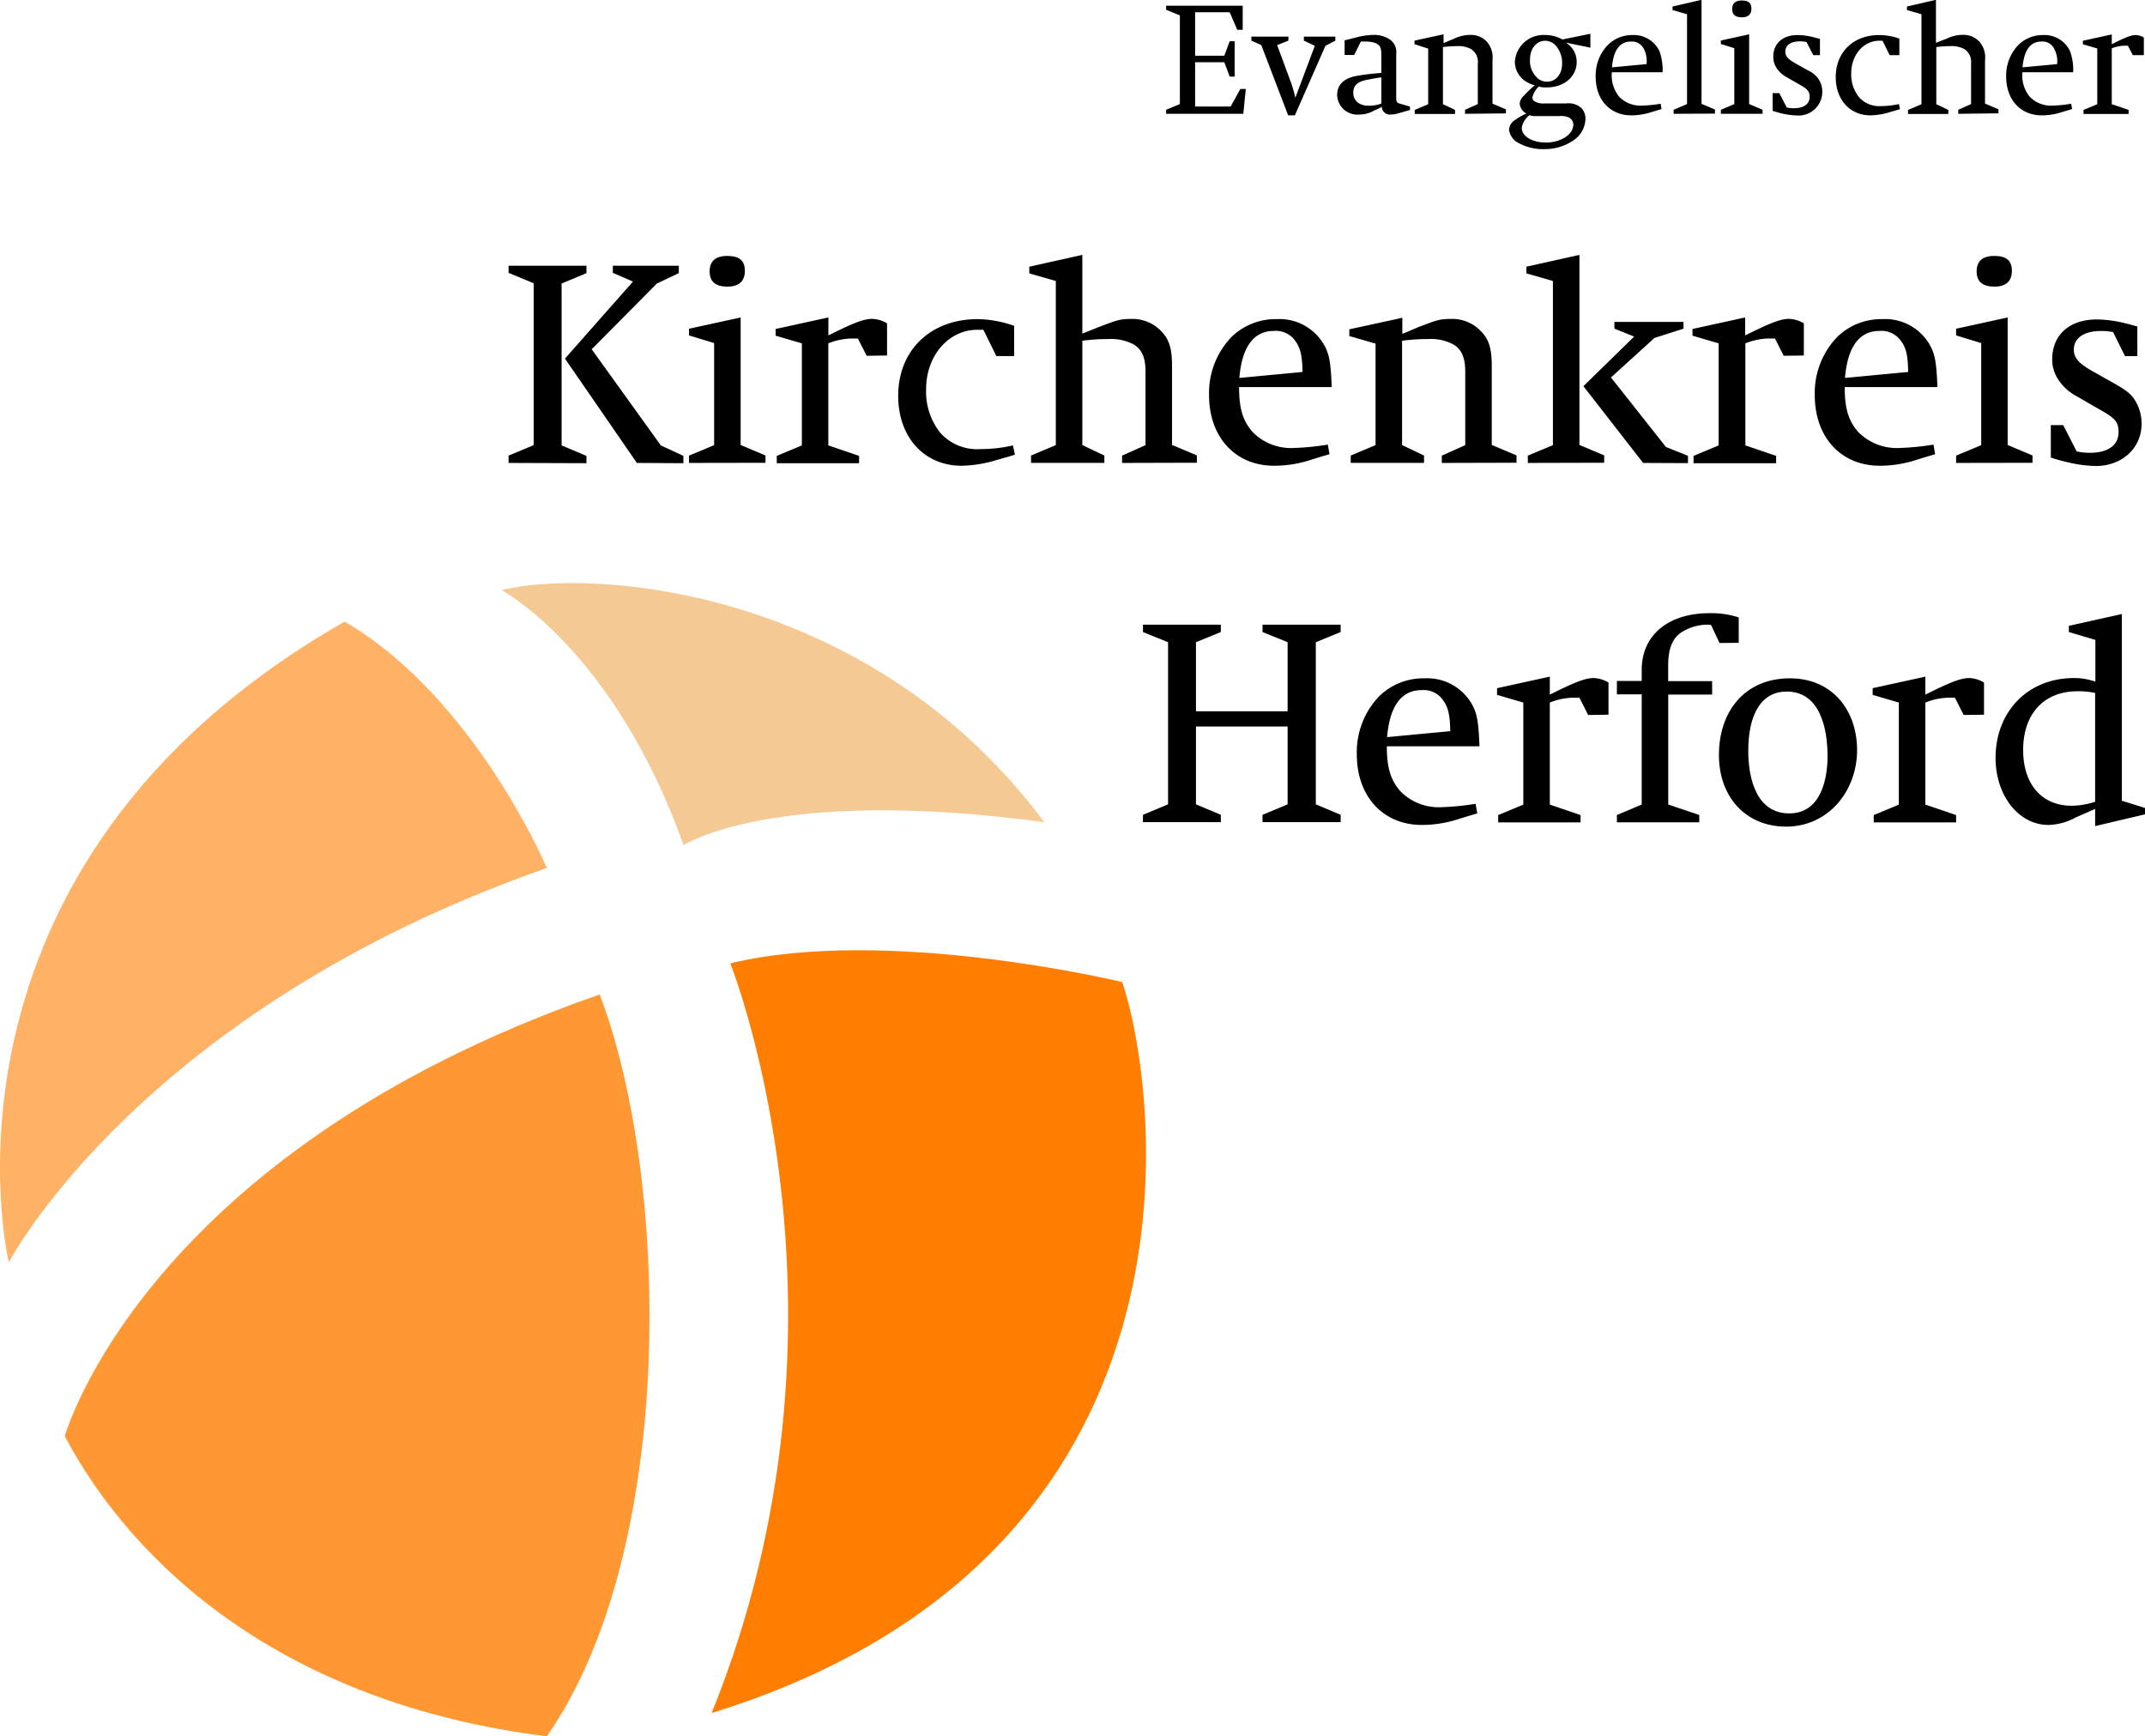 <svg id="Ebene_1" data-name="Ebene 1" xmlns="http://www.w3.org/2000/svg" viewBox="0 0 319.53 258.6"><defs><style>.cls-1{fill:#ffb166;}.cls-2{fill:#f5c994;}.cls-3{fill:#ff7d01;}.cls-4{fill:#ff9833;}</style></defs><title>Evangelischer Kirchenkreis Herford_Logo</title><path d="M337.05,237.37v-1.09l3.74-1.56V210.61l-3.74-1.55V208h11.6v1.1l-3.7,1.55v24.11l3.7,1.56v1.09Zm19.11,0-10.71-15.54,10.13-11.47-3-1.3V208h9.83v1.1l-3.27,1.55-9.71,9.79,10.3,14.32,3.36,1.56v1.09Z" transform="translate(-261.29 -168.42)"/><path d="M363.93,237.37v-1.09l3.74-1.56v-15.2l-3.74-1.14v-1l7.69-1.68v19l3.7,1.56v1.09Zm5.71-26.26c-1.76,0-2.64-.75-2.64-2.26s.84-2.31,2.64-2.31,2.61.71,2.61,2.22S371.41,211.11,369.64,211.11Z" transform="translate(-261.29 -168.42)"/><path d="M390.39,221.41l-1.3-2.57c-.5,0-.8,0-1.13,0a10,10,0,0,0-3.28.72v15.2l4.58,1.56v1.09H377v-1.09l3.74-1.56V219.56l-3.91-1.14v-1l7.86-1.72v2.68c3.44-1.72,5.21-2.47,6.51-2.47a4.56,4.56,0,0,1,2.23.67v4.79Z" transform="translate(-261.29 -168.42)"/><path d="M409.84,236.91a18.9,18.9,0,0,1-5.29.88c-5.63,0-9.46-4.29-9.46-10.42,0-6.76,4.79-11.42,11.85-11.42a17.05,17.05,0,0,1,5.42,1v4.5h-2.65l-1.93-3.91c-.42,0-.76,0-.92,0-4.29,0-7.61,3.9-7.61,8.82a9.81,9.81,0,0,0,2.1,6.51,7.35,7.35,0,0,0,6,2.44,21.35,21.35,0,0,0,4.83-.55l.3,1.39S410.22,236.82,409.84,236.91Z" transform="translate(-261.29 -168.42)"/><path d="M428.44,237.37v-1.09l3.49-1.56v-11c0-2-.55-3.28-1.76-4a7.31,7.31,0,0,0-3.83-.8,28.39,28.39,0,0,0-3.82.25v15.54l3.28,1.56v1.09H414.88v-1.09l3.69-1.56V210.27l-3.95-1.13v-1l7.9-1.76v11.72c1-.38,1.89-.76,2.77-1.09,2.36-.88,2.78-1.09,4.58-1.09a5.91,5.91,0,0,1,4.46,1.89c1.17,1.21,1.55,2.64,1.55,5.08v11.8l3.7,1.56v1.09Z" transform="translate(-261.29 -168.42)"/><path d="M445.87,226.07c0,3.19.55,5,2,6.68a8,8,0,0,0,6.22,2.39,38.88,38.88,0,0,0,5-.5l.25,1.43s-1.85.54-2.9.88a17.71,17.71,0,0,1-5.33.84c-5.84,0-9.71-4.29-9.71-10.5a12,12,0,0,1,3.4-8.74,9.45,9.45,0,0,1,6.68-2.6,7.66,7.66,0,0,1,7.35,4.41c.55,1.26.72,2.56.84,5.71Zm8.36-6.89a3.52,3.52,0,0,0-3.19-1.47c-3,0-4.75,2.39-5.13,7l9.41-.89C455.28,221.36,455,220.23,454.23,219.18Z" transform="translate(-261.29 -168.42)"/><path d="M476.07,237.37v-1.09l3.49-1.56v-11c0-2-.55-3.28-1.77-4a7.25,7.25,0,0,0-3.82-.8,28.39,28.39,0,0,0-3.82.25v15.54l3.27,1.56v1.09H462.5v-1.09l3.7-1.56V219.6l-3.91-1.13v-1l7.9-1.72v2.39c1-.38,1.85-.8,2.73-1.13,2.35-.88,2.77-1.09,4.58-1.09a5.87,5.87,0,0,1,4.45,1.89c1.18,1.21,1.56,2.64,1.56,5.08v11.8l3.69,1.56v1.09Z" transform="translate(-261.29 -168.42)"/><path d="M488.88,237.37v-1.09l3.74-1.56V210.27l-3.95-1.13v-1l7.9-1.76v28.31l3.69,1.56v1.09Zm17.18,0-8.9-11.43,7.56-7.39-2.94-1.18v-1h10.29v1l-4.33,1.39-6.47,5.88L509.46,235l3.28,1.31v1.09Z" transform="translate(-261.29 -168.42)"/><path d="M527,221.41l-1.3-2.57c-.5,0-.79,0-1.13,0a10,10,0,0,0-3.28.72v15.2l4.58,1.56v1.09H513.57v-1.09l3.74-1.56V219.56l-3.9-1.14v-1l7.85-1.72v2.68c3.45-1.72,5.21-2.47,6.51-2.47a4.56,4.56,0,0,1,2.23.67v4.79Z" transform="translate(-261.29 -168.42)"/><path d="M536.09,226.07c0,3.19.54,5,2,6.68a8.06,8.06,0,0,0,6.22,2.39,38.71,38.71,0,0,0,5-.5l.25,1.43s-1.84.54-2.9.88a17.66,17.66,0,0,1-5.33.84c-5.84,0-9.7-4.29-9.7-10.5a12,12,0,0,1,3.4-8.74,9.42,9.42,0,0,1,6.68-2.6,7.67,7.67,0,0,1,7.35,4.41c.55,1.26.71,2.56.84,5.71Zm8.36-6.89a3.52,3.52,0,0,0-3.2-1.47c-3,0-4.74,2.39-5.12,7l9.41-.89C545.5,221.36,545.25,220.23,544.45,219.18Z" transform="translate(-261.29 -168.42)"/><path d="M552.68,237.37v-1.09l3.74-1.56v-15.2l-3.74-1.14v-1l7.68-1.68v19l3.7,1.56v1.09Zm5.71-26.26c-1.77,0-2.65-.75-2.65-2.26s.84-2.31,2.65-2.31,2.6.71,2.6,2.22S560.15,211.11,558.39,211.11Z" transform="translate(-261.29 -168.42)"/><path d="M573.47,237.83a19.82,19.82,0,0,1-3.91-.5,26.39,26.39,0,0,1-2.77-.76v-4.83h1.85l2,3.91a8.73,8.73,0,0,0,2,.21c2,0,4.24-.68,4.24-3.11,0-1.39-.5-2-2.23-3l-4-2.31a7.36,7.36,0,0,1-2.77-2.52,5.3,5.3,0,0,1-.88-3c0-3.61,2.56-5.92,6.63-5.92a17.76,17.76,0,0,1,3.79.46c.75.17,1.51.38,2.26.59v4.41h-1.84l-1.77-3.57a8.15,8.15,0,0,0-1.85-.17c-2.47,0-4,1.05-4,2.77,0,1.26.76,2.06,2.73,3.19l3.45,1.94c1.76,1,2.52,1.63,3.11,2.73a6.47,6.47,0,0,1,.8,3.1C580.36,235.1,577.46,237.83,573.47,237.83Z" transform="translate(-261.29 -168.42)"/><path d="M446.5,185.37H435v-.6l2.05-.85v-13.2l-2.05-.85v-.6h11.41v3.59h-.81l-1.13-2.62h-5.15v6.48h4.35l.8-2.16h.74v5.27h-.74l-.8-2.14h-4.35v6.6h5.29l1.45-2.62h.81Z" transform="translate(-261.29 -168.42)"/><path d="M458.73,175.25l-4.55,10.35h-1l-4-10.46-1.48-.67v-.6h5.52v.6l-1.68.67,2,5.4a19.42,19.42,0,0,1,.71,2.44l2.9-7.73-1.63-.78v-.6h4.69v.6Z" transform="translate(-261.29 -168.42)"/><path d="M469.52,185.32a4.06,4.06,0,0,1-1.1.16,1.19,1.19,0,0,1-1.29-1.15,8.09,8.09,0,0,1-1.1.53,4.42,4.42,0,0,1-2.28.62,3,3,0,0,1-3.27-2.92c0-1.42.88-2.36,2.53-2.76a29.8,29.8,0,0,1,3.36-.46l.69-.06v-2.72c0-1.1-.23-1.49-1-1.77a4.62,4.62,0,0,0-1.38-.18c-.25,0-.39,0-.67,0l-1,2h-1.42v-2.18c.62-.16,1.08-.28,1.56-.39a10.78,10.78,0,0,1,2.64-.42,4.22,4.22,0,0,1,2.49.65,2.26,2.26,0,0,1,1,2.18V183a2.07,2.07,0,0,0,.07.56c.09.16.21.23.62.34l1.36.39v.51Zm-2.46-5.38c-.87.12-1.65.26-2.53.46-1.15.3-1.65.85-1.65,1.84,0,1.17.89,1.93,2.3,1.93a5.75,5.75,0,0,0,1.74-.27l.14-.05Z" transform="translate(-261.29 -168.42)"/><path d="M479.53,185.37v-.6l1.9-.85v-6a2.28,2.28,0,0,0-1-2.19,4,4,0,0,0-2.09-.44,16.22,16.22,0,0,0-2.1.14v8.51l1.8.85v.6h-6v-.6l2-.85v-8.28L472,175v-.53l4.33-.94v1.31c.53-.21,1-.44,1.49-.62a5.59,5.59,0,0,1,2.51-.6,3.24,3.24,0,0,1,2.44,1,3.59,3.59,0,0,1,.85,2.78v6.46l2,.85v.6Z" transform="translate(-261.29 -168.42)"/><path d="M494.57,174.77a3.87,3.87,0,0,1,1.17,1.22,3.35,3.35,0,0,1,.42,1.65c0,2.21-1.89,3.8-4.47,3.8a4.51,4.51,0,0,1-1.19-.12,3.26,3.26,0,0,0-.94,1.61.72.72,0,0,0,.39.62,2.64,2.64,0,0,0,1.38.28h3.24a2.85,2.85,0,0,1,2.3.69,2.29,2.29,0,0,1,.6,1.63,4,4,0,0,1-1.89,3.24,7.42,7.42,0,0,1-4.14,1.24,7.55,7.55,0,0,1-3.93-.91,2.58,2.58,0,0,1-1.43-2,1.87,1.87,0,0,1,1-1.49,8,8,0,0,1,1.59-.9,1.84,1.84,0,0,1-1-1.45,1.74,1.74,0,0,1,.62-1.2,16,16,0,0,1,1.63-1.56,4.31,4.31,0,0,1-1.61-.76,3.49,3.49,0,0,1-1.36-2.73,4.27,4.27,0,0,1,4.44-4,5.35,5.35,0,0,1,2.65.67l4.16-.85v2.07Zm.55,11.2a2.93,2.93,0,0,0-1.56-.26h-3.43a2.7,2.7,0,0,1-1-.13,2.91,2.91,0,0,0-1.15,1.88c0,1.24,1.54,2.19,3.59,2.19,2.25,0,4.09-1.2,4.09-2.69A1.15,1.15,0,0,0,495.12,186Zm-2-10.67a2.16,2.16,0,0,0-1.63-.81c-1.31,0-2.28,1.15-2.28,2.76a3.42,3.42,0,0,0,1.29,2.95,2.19,2.19,0,0,0,1.22.39c1.35,0,2.27-1.11,2.27-2.72A3.9,3.9,0,0,0,493.12,175.3Z" transform="translate(-261.29 -168.42)"/><path d="M501.4,179.18a5,5,0,0,0,1.1,3.66,4.42,4.42,0,0,0,3.41,1.31,19.7,19.7,0,0,0,2.76-.28l.13.79-1.58.48a9.62,9.62,0,0,1-2.92.46c-3.2,0-5.31-2.35-5.31-5.75a6.55,6.55,0,0,1,1.86-4.78,5.16,5.16,0,0,1,3.65-1.43,4.22,4.22,0,0,1,4,2.42,8.37,8.37,0,0,1,.46,3.12Zm4.58-3.77a1.94,1.94,0,0,0-1.75-.8c-1.66,0-2.6,1.31-2.81,3.84l5.15-.48A4,4,0,0,0,506,175.41Z" transform="translate(-261.29 -168.42)"/><path d="M510.6,185.37v-.6l2-.85V170.54l-2.16-.62v-.53l4.32-1v15.5l2,.85v.6Z" transform="translate(-261.29 -168.42)"/><path d="M517.64,185.37v-.6l2-.85V175.6l-2-.62v-.53l4.21-.92v10.39l2,.85v.6ZM520.77,171c-1,0-1.45-.42-1.45-1.24s.46-1.27,1.45-1.27,1.42.39,1.42,1.22S521.73,171,520.77,171Z" transform="translate(-261.29 -168.42)"/><path d="M529,185.62a11,11,0,0,1-2.14-.27c-.48-.1-1-.26-1.51-.42v-2.64h1l1.1,2.14a4.93,4.93,0,0,0,1.08.11c1.08,0,2.33-.37,2.33-1.7,0-.76-.28-1.1-1.22-1.66l-2.19-1.26a4.11,4.11,0,0,1-1.52-1.38,2.92,2.92,0,0,1-.48-1.66c0-2,1.4-3.24,3.63-3.24a10,10,0,0,1,2.07.25c.42.1.83.21,1.25.33v2.41h-1l-1-1.95a4.55,4.55,0,0,0-1-.1c-1.36,0-2.16.58-2.16,1.52,0,.69.41,1.13,1.49,1.75l1.89,1.06a3.72,3.72,0,0,1,1.7,1.49,3.63,3.63,0,0,1,.43,1.7A3.53,3.53,0,0,1,529,185.62Z" transform="translate(-261.29 -168.42)"/><path d="M542.82,185.12a10.46,10.46,0,0,1-2.9.48c-3.08,0-5.17-2.35-5.17-5.7,0-3.71,2.62-6.26,6.48-6.26a9.24,9.24,0,0,1,3,.53v2.46h-1.45l-1.06-2.14c-.23,0-.41,0-.5,0-2.35,0-4.16,2.14-4.16,4.83a5.32,5.32,0,0,0,1.15,3.56,4,4,0,0,0,3.31,1.34,11.9,11.9,0,0,0,2.64-.3l.16.76S543,185.07,542.82,185.12Z" transform="translate(-261.29 -168.42)"/><path d="M553,185.37v-.6l1.91-.85v-6a2.29,2.29,0,0,0-1-2.19,4,4,0,0,0-2.09-.44,16,16,0,0,0-2.09.14v8.51l1.79.85v.6h-6v-.6l2-.85V170.54l-2.16-.62v-.53l4.32-1v6.42c.53-.21,1-.42,1.52-.6a5.53,5.53,0,0,1,2.5-.6,3.22,3.22,0,0,1,2.44,1,3.59,3.59,0,0,1,.85,2.78v6.46l2,.85v.6Z" transform="translate(-261.29 -168.42)"/><path d="M562.56,179.18a5,5,0,0,0,1.1,3.66,4.4,4.4,0,0,0,3.4,1.31,19.56,19.56,0,0,0,2.76-.28l.14.79-1.59.48a9.58,9.58,0,0,1-2.92.46c-3.19,0-5.31-2.35-5.31-5.75a6.55,6.55,0,0,1,1.86-4.78,5.18,5.18,0,0,1,3.66-1.43,4.19,4.19,0,0,1,4,2.42,8.16,8.16,0,0,1,.46,3.12Zm4.57-3.77a1.93,1.93,0,0,0-1.75-.8c-1.65,0-2.59,1.31-2.8,3.84l5.15-.48A3.9,3.9,0,0,0,567.13,175.41Z" transform="translate(-261.29 -168.42)"/><path d="M579,176.63l-.72-1.4c-.27,0-.43,0-.62,0a5.38,5.38,0,0,0-1.79.39v8.32l2.51.85v.6h-6.72v-.6l2.05-.85v-8.3l-2.14-.62v-.53l4.3-.94V175c1.89-.94,2.85-1.36,3.57-1.36a2.46,2.46,0,0,1,1.21.37v2.62Z" transform="translate(-261.29 -168.42)"/><path d="M449.36,290.87v-1.09l3.74-1.56V276.63H439.45v11.59l3.7,1.56v1.09h-11.6v-1.09l3.74-1.56V264.07l-3.74-1.51v-1.1h11.6v1.1l-3.7,1.51v10.29H453.1V264.07l-3.74-1.51v-1.1H461v1.1l-3.7,1.51v24.15l3.7,1.56v1.09Z" transform="translate(-261.29 -168.42)"/><path d="M467.88,279.57c0,3.19.55,5,2,6.68a8,8,0,0,0,6.22,2.39,38.88,38.88,0,0,0,5-.5l.25,1.43s-1.85.54-2.9.88a17.72,17.72,0,0,1-5.34.84c-5.83,0-9.7-4.29-9.7-10.5a12,12,0,0,1,3.4-8.74,9.45,9.45,0,0,1,6.68-2.6,7.66,7.66,0,0,1,7.35,4.41c.55,1.26.72,2.56.84,5.71Zm8.36-6.89a3.52,3.52,0,0,0-3.19-1.47c-3,0-4.75,2.39-5.13,7l9.41-.89C477.29,274.86,477,273.73,476.24,272.68Z" transform="translate(-261.29 -168.42)"/><path d="M497.87,274.91l-1.3-2.57c-.5,0-.8,0-1.14,0a9.91,9.91,0,0,0-3.27.72v15.2l4.58,1.56v1.09H484.47v-1.09l3.74-1.56V273.06l-3.91-1.14v-1l7.86-1.72v2.68c3.44-1.72,5.21-2.47,6.51-2.47a4.56,4.56,0,0,1,2.23.67v4.79Z" transform="translate(-261.29 -168.42)"/><path d="M517.44,264.19l-1.26-2.68a2.88,2.88,0,0,0-.59-.05,7.21,7.21,0,0,0-4,1.26c-1.21.89-1.8,2.44-1.8,4.79v2.36h6.55v2H509.8v16.38l4.62,1.56v1.09H502.15v-1.09l3.7-1.56V271.84h-3.7v-2h3.7v-1.68c0-5.13,3.95-8.41,10.08-8.41a13.15,13.15,0,0,1,4.37.63v3.78Z" transform="translate(-261.29 -168.42)"/><path d="M527.35,291.54c-5.92,0-10-4.33-10-10.67,0-6.51,3.86-11.42,10.58-11.42,6.26,0,10,4.7,10,10.71S533.7,291.54,527.35,291.54Zm.09-20.12c-3.66,0-5.72,3.19-5.72,8.86,0,4,1.18,9.29,6.1,9.29,4.57,0,5.71-4.79,5.71-8.53C533.53,277.05,532.48,271.42,527.44,271.42Z" transform="translate(-261.29 -168.42)"/><path d="M553.81,274.91l-1.3-2.57c-.5,0-.8,0-1.13,0a10,10,0,0,0-3.28.72v15.2l4.58,1.56v1.09H540.41v-1.09l3.74-1.56V273.06l-3.9-1.14v-1l7.85-1.72v2.68c3.45-1.72,5.21-2.47,6.51-2.47a4.56,4.56,0,0,1,2.23.67v4.79Z" transform="translate(-261.29 -168.42)"/><path d="M573.39,291.46V288.9c-1,.46-1.73.75-2.94,1.3a9,9,0,0,1-4,1.09c-4.45,0-7.89-4.37-7.89-10,0-6.89,4.83-11.88,11.67-11.88a9.25,9.25,0,0,1,3.2.54v-6.22l-3.95-1.17v-.93l7.89-1.76v27.81l3.49,1.09v.93Zm0-19.83a11.27,11.27,0,0,0-2.65-.25c-5,0-8.07,3.4-8.07,8.74,0,5.12,2.78,8.31,7.23,8.31a11.66,11.66,0,0,0,3.49-.59Z" transform="translate(-261.29 -168.42)"/><path class="cls-1" d="M312.63,261c19.44,11.36,30.12,36.7,30.12,36.7-60.54,21.18-80.15,58.73-80.15,58.73S248.54,297.64,312.63,261Z" transform="translate(-261.29 -168.42)"/><path class="cls-2" d="M336,256.31s16.67,8.76,27.13,38c0,0,13.31-8.88,53.74-3.43C390.67,255.76,349.29,253,336,256.31Z" transform="translate(-261.29 -168.42)"/><path class="cls-3" d="M428.46,314.69c5.39,16,14.9,85.36-61.16,108.87,23.89-59,2.78-111.65,2.78-111.65C393.5,306.24,428.46,314.69,428.46,314.69Z" transform="translate(-261.29 -168.42)"/><path class="cls-4" d="M350.62,316.54c-67.9,23.63-79.68,65.79-79.68,65.79,10.21,19.28,32.6,39.83,71.81,44.7C362.14,399.28,361.12,344,350.62,316.54Z" transform="translate(-261.29 -168.42)"/></svg>